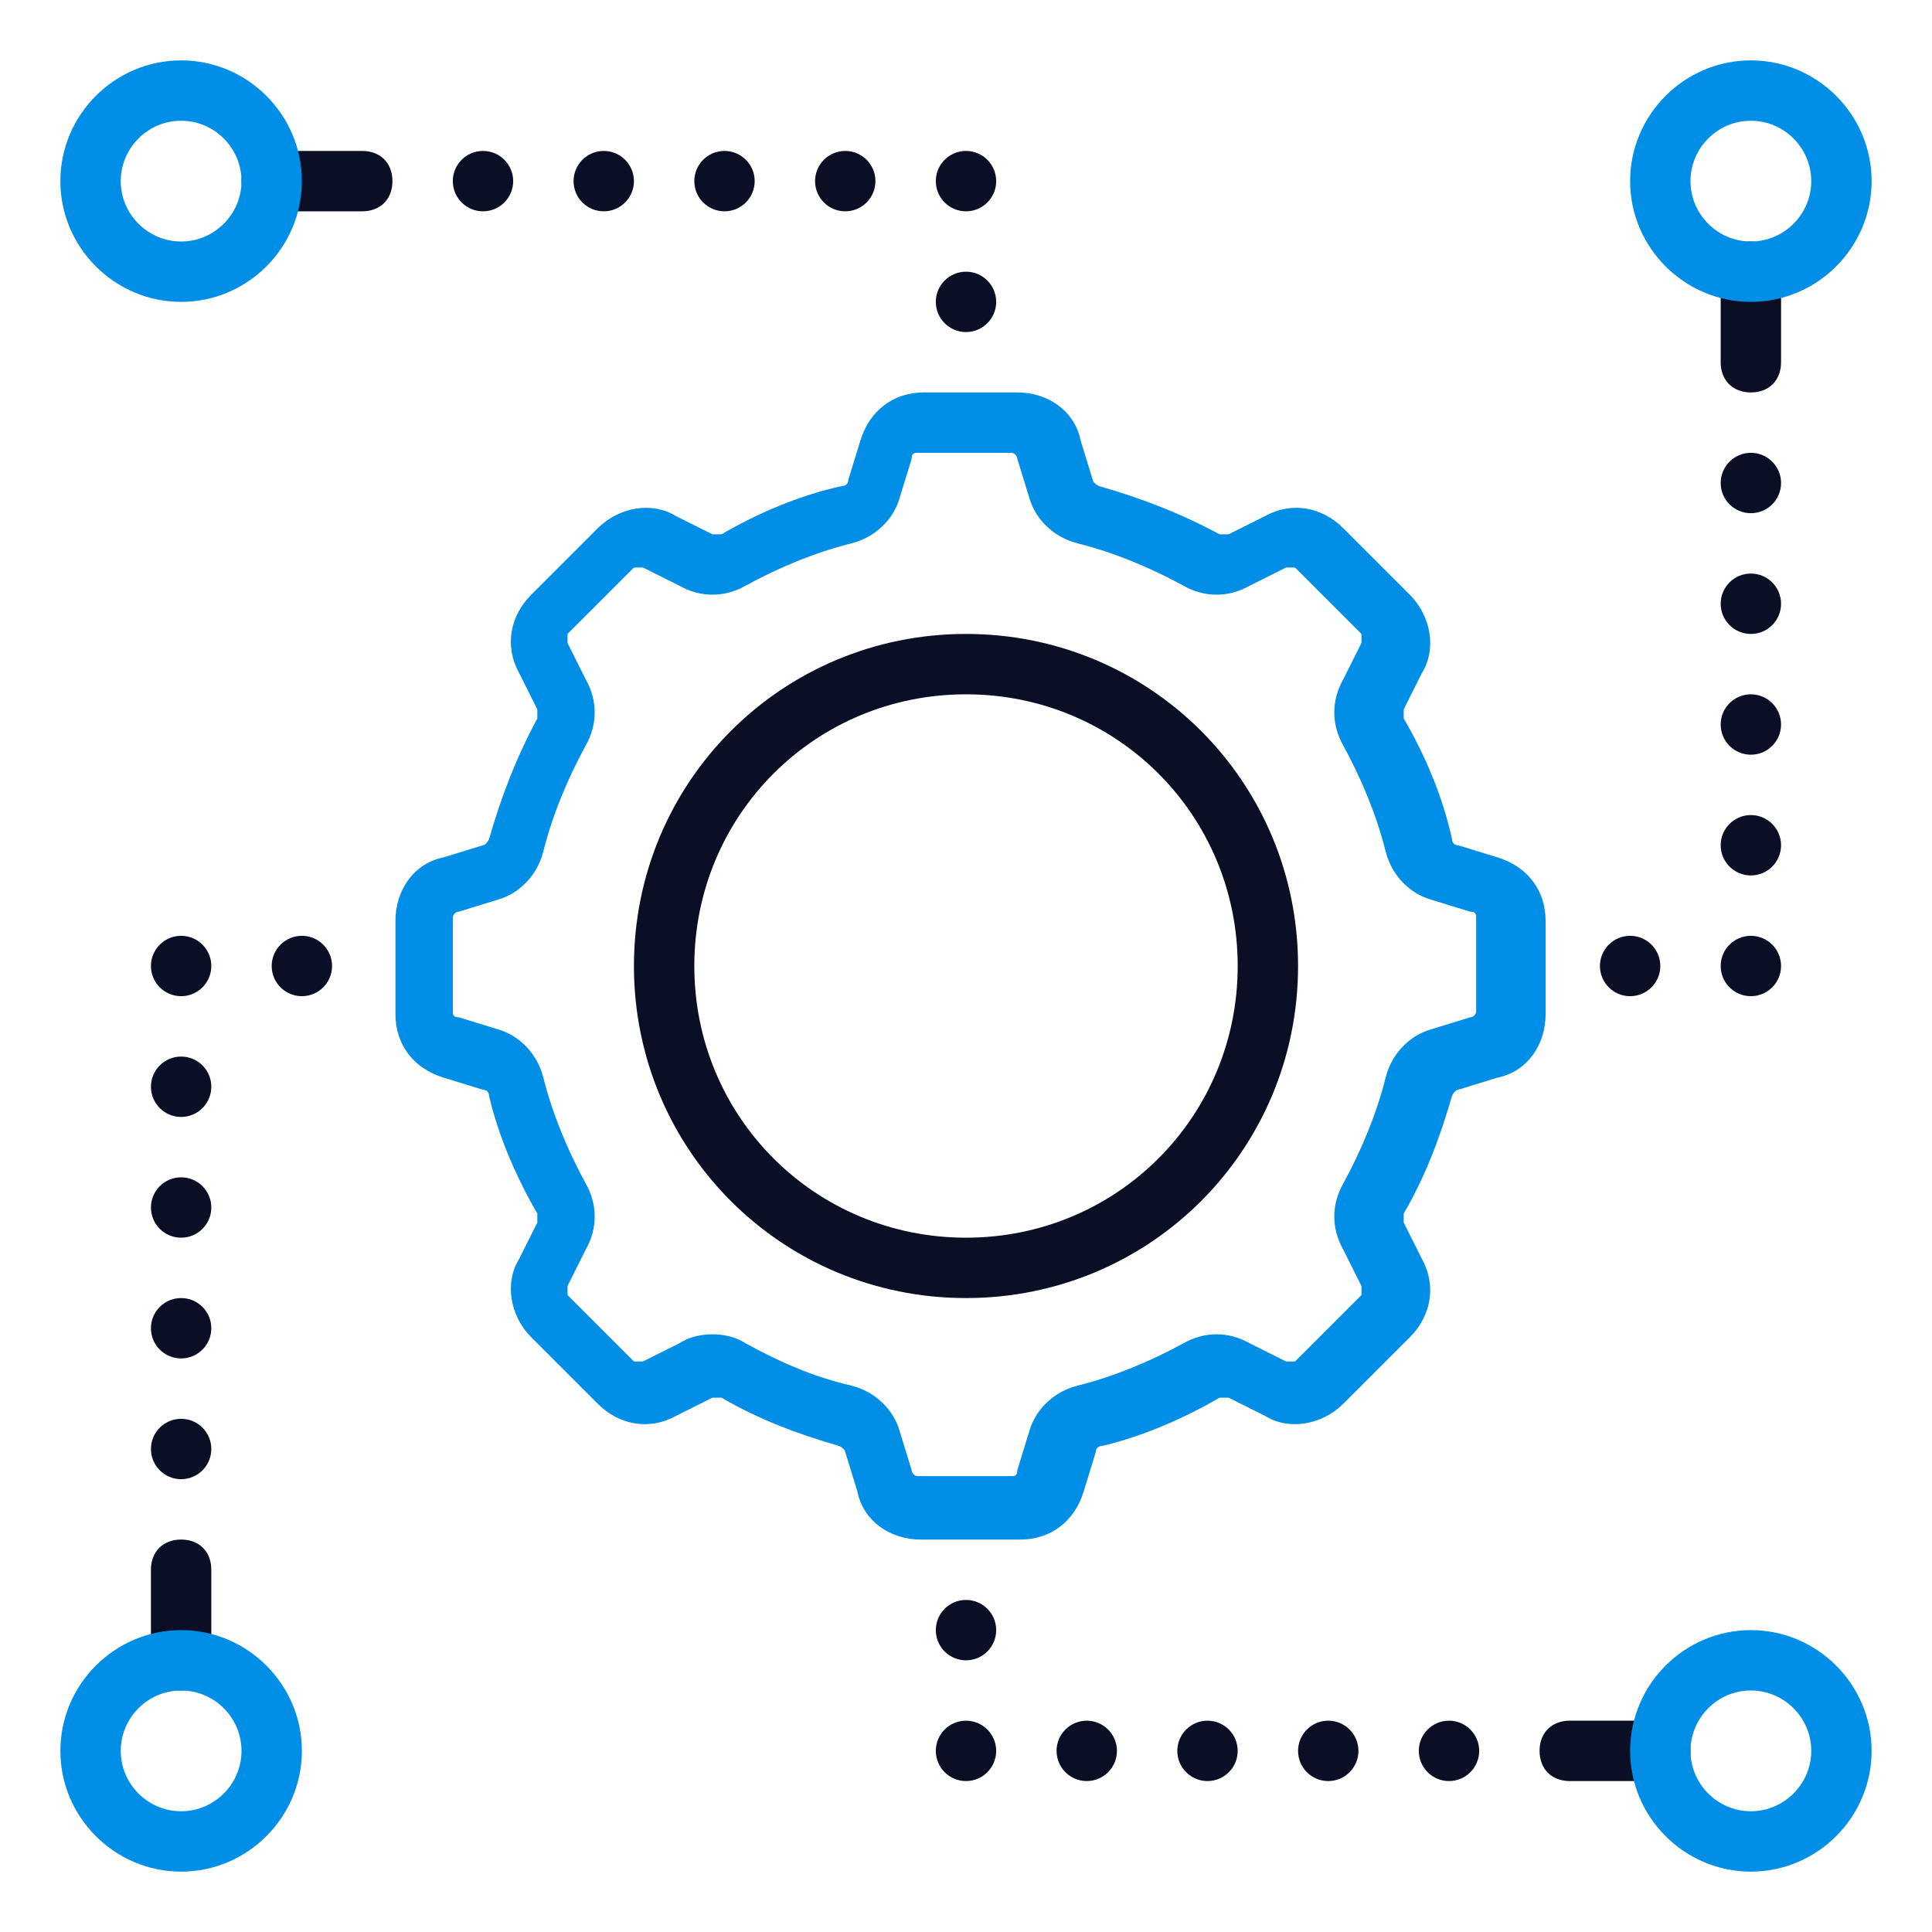 <?xml version="1.0" encoding="UTF-8"?>
<svg id="Industrial_Automation" xmlns="http://www.w3.org/2000/svg" version="1.1" viewBox="0 0 64 64">
  <!-- Generator: Adobe Illustrator 29.2.1, SVG Export Plug-In . SVG Version: 2.1.0 Build 116)  -->
  <defs>
    <style>
      .st0 {
        fill: #0a0f26;
      }

      .st1 {
        fill: #008ee6;
      }
    </style>
  </defs>
  <path class="st1" d="M33.6,51h-3.1c-1,0-1.9-.6-2.1-1.6l-.4-1.3c0,0,0-.1-.2-.2-1.4-.4-2.7-.9-3.9-1.6,0,0-.2,0-.3,0l-1.2.6c-.9.5-1.9.3-2.6-.4l-2.2-2.2c-.7-.7-.9-1.8-.4-2.6l.6-1.2c0,0,0-.2,0-.3-.7-1.2-1.3-2.6-1.6-3.9,0,0,0-.2-.2-.2l-1.3-.4c-1-.3-1.6-1.1-1.6-2.1v-3.1c0-1,.6-1.9,1.6-2.1l1.3-.4c0,0,.1,0,.2-.2.4-1.4.9-2.7,1.6-4,0,0,0-.2,0-.3l-.6-1.2c-.5-.9-.3-1.9.4-2.6l2.2-2.2c.7-.7,1.8-.9,2.6-.4l1.2.6c0,0,.2,0,.3,0,1.2-.7,2.6-1.3,4-1.6,0,0,.2,0,.2-.2l.4-1.3c.3-1,1.1-1.6,2.1-1.6h3.1c1,0,1.9.6,2.1,1.6l.4,1.3c0,0,0,.1.2.2,1.4.4,2.7.9,4,1.6,0,0,.2,0,.3,0l1.2-.6c.9-.5,1.9-.3,2.6.4l2.2,2.2c.7.7.9,1.8.4,2.6l-.6,1.2c0,0,0,.2,0,.3.7,1.2,1.3,2.6,1.6,4,0,0,0,.2.2.2l1.3.4h0c1,.3,1.6,1.1,1.6,2.1v3.1c0,1-.6,1.9-1.6,2.1l-1.3.4c0,0-.1,0-.2.2-.4,1.4-.9,2.7-1.6,3.9,0,0,0,.2,0,.3l.6,1.2c.5.9.3,1.9-.4,2.6l-2.2,2.2c-.7.7-1.8.9-2.6.4l-1.2-.6c0,0-.2,0-.3,0-1.2.7-2.6,1.3-3.9,1.6,0,0-.2,0-.2.2l-.4,1.3c-.3,1-1.1,1.6-2.1,1.6ZM23.6,44.2c.4,0,.8.1,1.1.3,1.1.6,2.2,1.1,3.5,1.4.8.2,1.4.8,1.6,1.5l.4,1.3c0,.1.1.2.2.2h3.1c.1,0,.2,0,.2-.2l.4-1.3c.2-.7.8-1.3,1.6-1.5,1.2-.3,2.4-.8,3.5-1.4.7-.4,1.5-.4,2.2,0l1.2.6c0,0,.2,0,.3,0l2.2-2.2c0,0,0-.2,0-.3l-.6-1.2c-.4-.7-.4-1.5,0-2.2.6-1.1,1.1-2.3,1.4-3.5.2-.8.8-1.4,1.5-1.6l1.3-.4c.1,0,.2-.1.2-.2v-3.1c0-.1,0-.2-.2-.2l-1.3-.4c-.7-.2-1.3-.8-1.5-1.6-.3-1.2-.8-2.4-1.4-3.5-.4-.7-.4-1.5,0-2.2l.6-1.2c0,0,0-.2,0-.3l-2.2-2.2c0,0-.2,0-.3,0l-1.2.6c-.7.4-1.5.4-2.2,0-1.1-.6-2.3-1.1-3.5-1.4-.8-.2-1.4-.8-1.6-1.5l-.4-1.3c0-.1-.1-.2-.2-.2h-3.1c-.1,0-.2,0-.2.2l-.4,1.3c-.2.7-.8,1.3-1.6,1.5-1.2.3-2.4.8-3.5,1.4-.7.4-1.5.4-2.2,0l-1.2-.6c0,0-.2,0-.3,0l-2.2,2.2c0,0,0,.2,0,.3l.6,1.2c.4.7.4,1.5,0,2.2-.6,1.1-1.1,2.3-1.4,3.5-.2.8-.8,1.4-1.5,1.6l-1.3.4c-.1,0-.2.1-.2.2v3.1c0,.1,0,.2.2.2l1.3.4c.7.2,1.3.8,1.5,1.6.3,1.2.8,2.4,1.4,3.5.4.7.4,1.5,0,2.2l-.6,1.2c0,0,0,.2,0,.3l2.2,2.2c0,0,.2,0,.3,0l1.2-.6c.3-.2.7-.3,1.1-.3Z"/>
  <path class="st0" d="M32,43c-6.1,0-11-4.9-11-11s4.9-11,11-11,11,4.9,11,11-4.9,11-11,11ZM32,23c-5,0-9,4-9,9s4,9,9,9,9-4,9-9-4-9-9-9Z"/>
  <circle class="st0" cx="16" cy="6" r="1"/>
  <circle class="st0" cx="20" cy="6" r="1"/>
  <circle class="st0" cx="24" cy="6" r="1"/>
  <circle class="st0" cx="28" cy="6" r="1"/>
  <circle class="st0" cx="32" cy="6" r="1"/>
  <circle class="st0" cx="32" cy="10" r="1"/>
  <path class="st0" d="M12,7h-3c-.6,0-1-.4-1-1s.4-1,1-1h3c.6,0,1,.4,1,1s-.4,1-1,1Z"/>
  <circle class="st0" cx="58" cy="16" r="1"/>
  <circle class="st0" cx="58" cy="20" r="1"/>
  <circle class="st0" cx="58" cy="24" r="1"/>
  <circle class="st0" cx="58" cy="28" r="1"/>
  <circle class="st0" cx="58" cy="32" r="1"/>
  <circle class="st0" cx="54" cy="32" r="1"/>
  <path class="st0" d="M58,13c-.6,0-1-.4-1-1v-3c0-.6.4-1,1-1s1,.4,1,1v3c0,.6-.4,1-1,1Z"/>
  <circle class="st0" cx="48" cy="58" r="1"/>
  <circle class="st0" cx="44" cy="58" r="1"/>
  <circle class="st0" cx="40" cy="58" r="1"/>
  <circle class="st0" cx="36" cy="58" r="1"/>
  <circle class="st0" cx="32" cy="58" r="1"/>
  <circle class="st0" cx="32" cy="54" r="1"/>
  <path class="st0" d="M55,59h-3c-.6,0-1-.4-1-1s.4-1,1-1h3c.6,0,1,.4,1,1s-.4,1-1,1Z"/>
  <circle class="st0" cx="6" cy="48" r="1"/>
  <circle class="st0" cx="6" cy="44" r="1"/>
  <circle class="st0" cx="6" cy="40" r="1"/>
  <circle class="st0" cx="6" cy="36" r="1"/>
  <circle class="st0" cx="6" cy="32" r="1"/>
  <circle class="st0" cx="10" cy="32" r="1"/>
  <path class="st0" d="M6,56c-.6,0-1-.4-1-1v-3c0-.6.4-1,1-1s1,.4,1,1v3c0,.6-.4,1-1,1Z"/>
  <path class="st1" d="M6,10c-2.2,0-4-1.8-4-4S3.8,2,6,2s4,1.8,4,4-1.8,4-4,4ZM6,4c-1.1,0-2,.9-2,2s.9,2,2,2,2-.9,2-2-.9-2-2-2Z"/>
  <path class="st1" d="M58,10c-2.2,0-4-1.8-4-4s1.8-4,4-4,4,1.8,4,4-1.8,4-4,4ZM58,4c-1.1,0-2,.9-2,2s.9,2,2,2,2-.9,2-2-.9-2-2-2Z"/>
  <path class="st1" d="M58,62c-2.2,0-4-1.8-4-4s1.8-4,4-4,4,1.8,4,4-1.8,4-4,4ZM58,56c-1.1,0-2,.9-2,2s.9,2,2,2,2-.9,2-2-.9-2-2-2Z"/>
  <path class="st1" d="M6,62c-2.2,0-4-1.8-4-4s1.8-4,4-4,4,1.8,4,4-1.8,4-4,4ZM6,56c-1.1,0-2,.9-2,2s.9,2,2,2,2-.9,2-2-.9-2-2-2Z"/>
</svg>